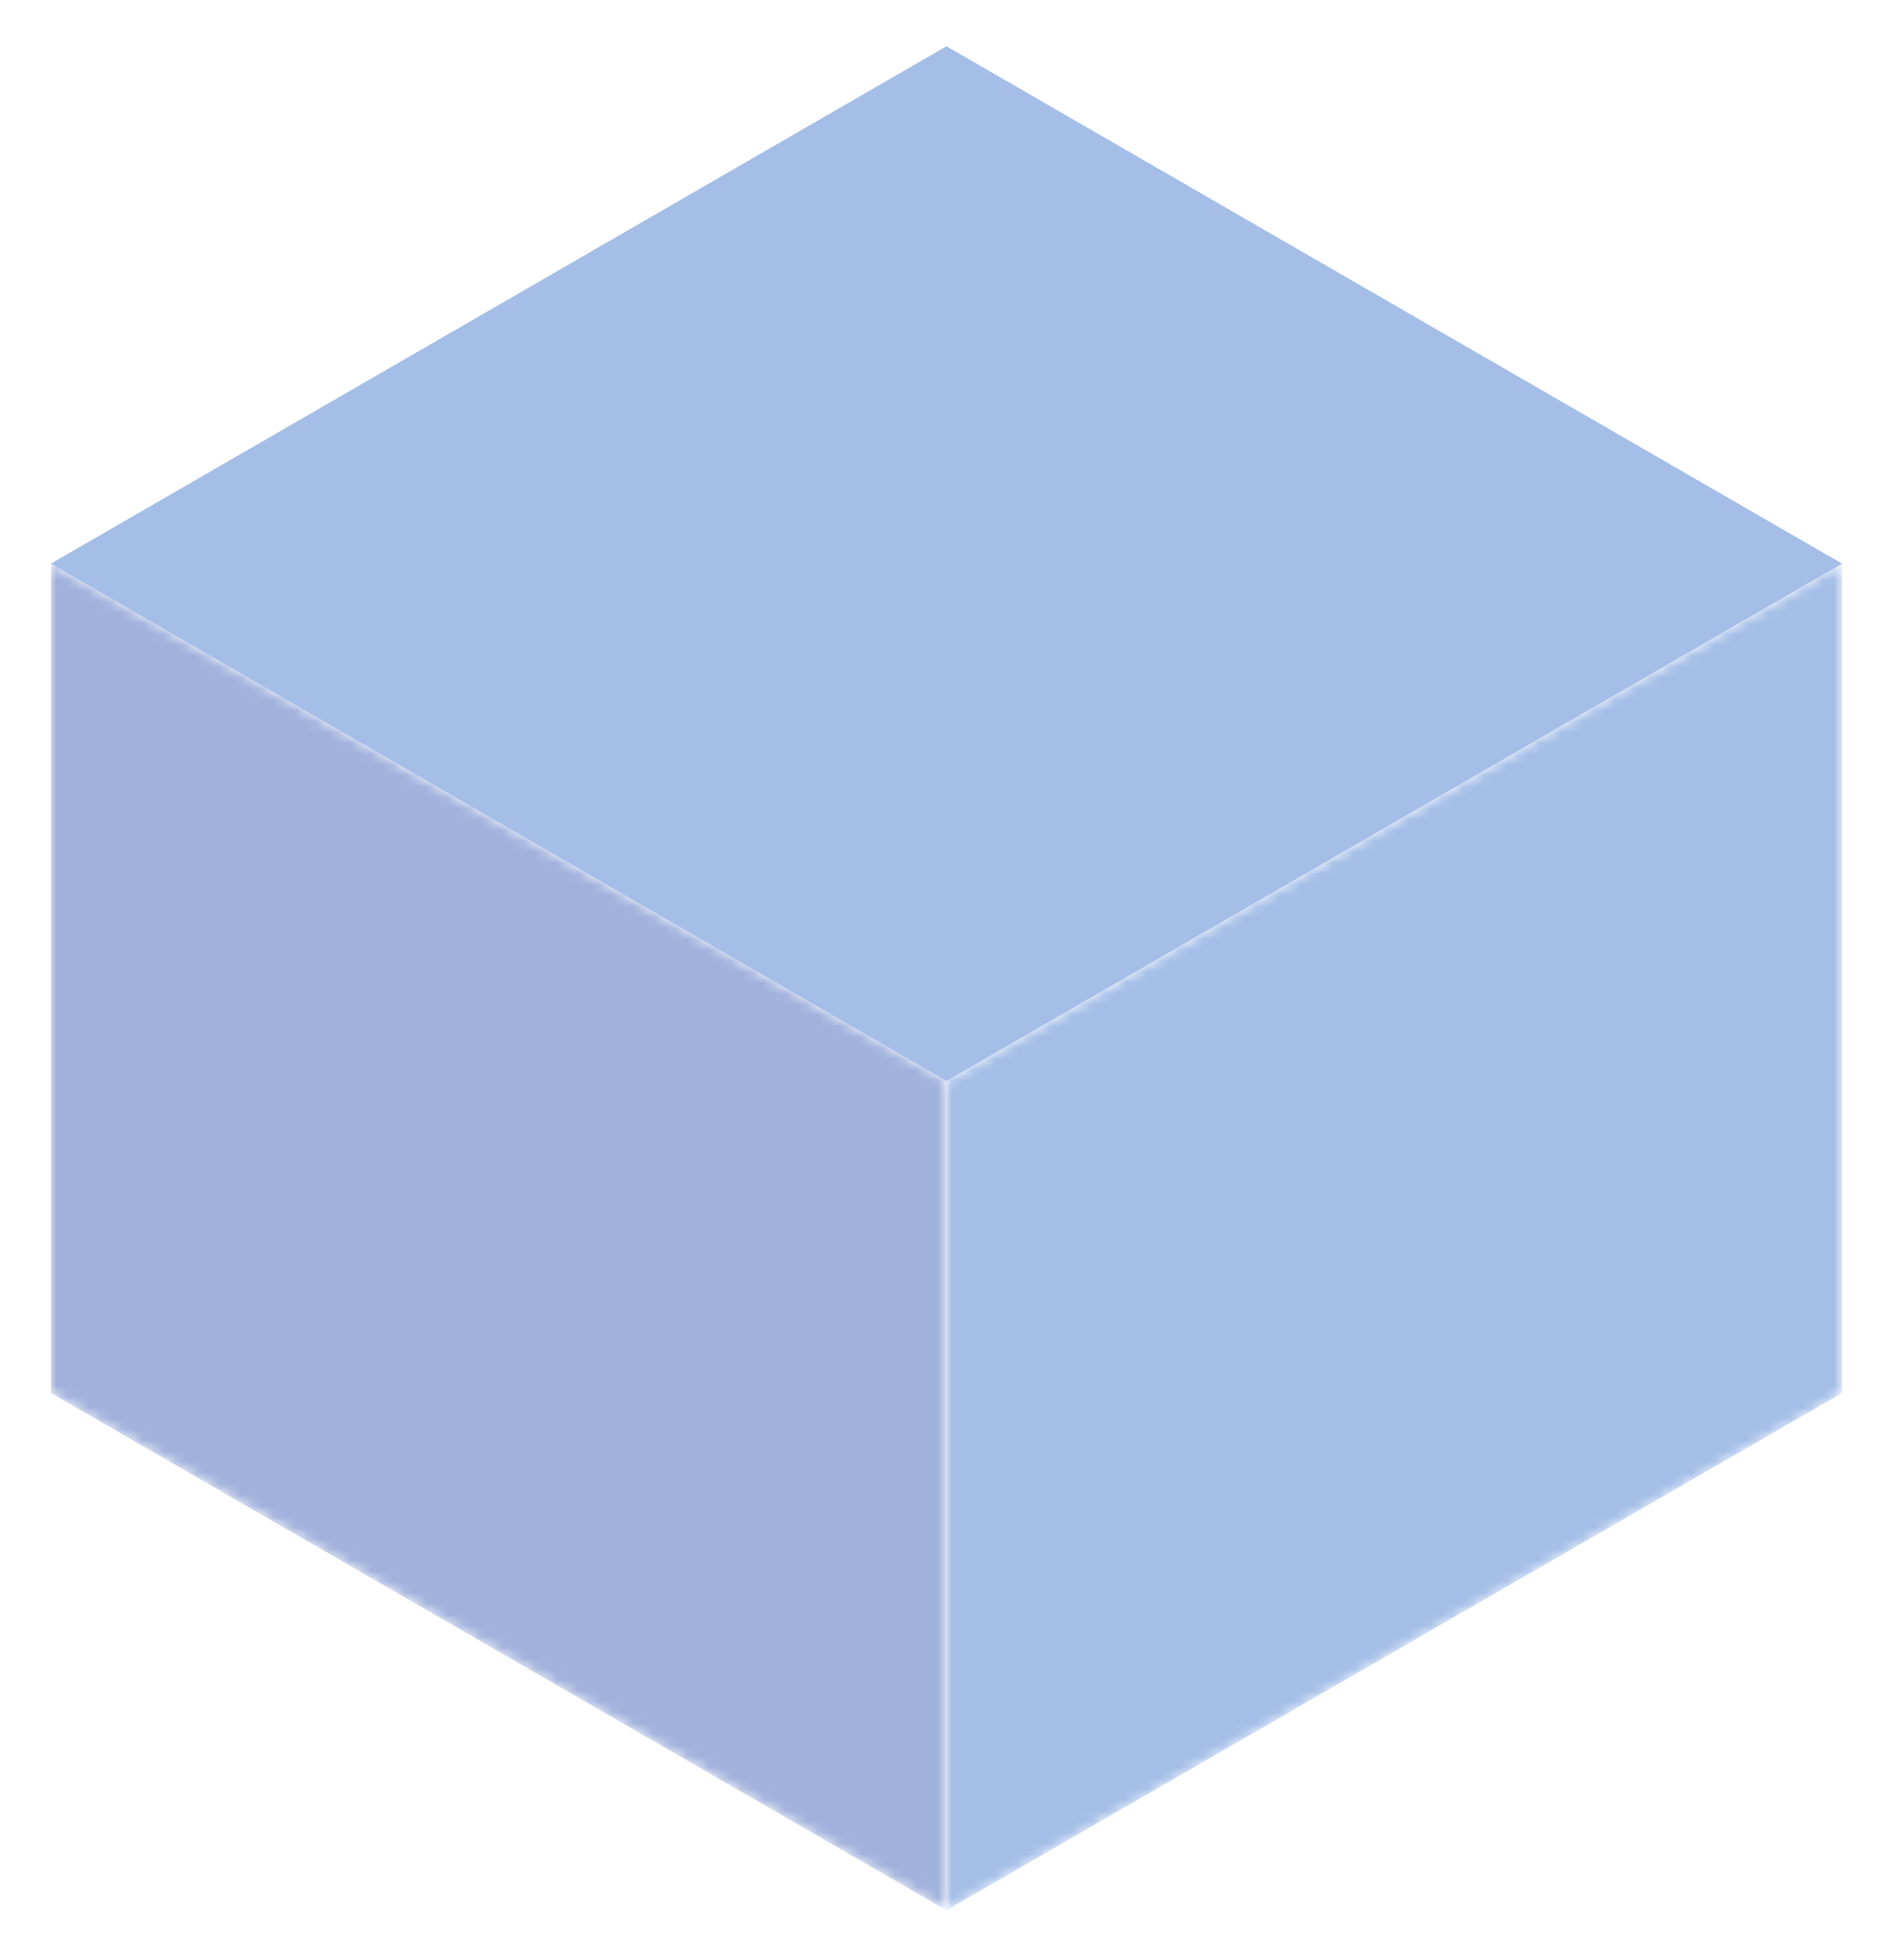 <svg id="Layer_1" data-name="Layer 1" xmlns="http://www.w3.org/2000/svg" xmlns:xlink="http://www.w3.org/1999/xlink" viewBox="0 0 174 180"><defs><style>.cls-1{fill:url(#_2);}.cls-2{fill:url(#_2-2);}.cls-3{mask:url(#mask);}.cls-4{fill:#133da7;}.cls-4,.cls-6{opacity:0.4;}.cls-5{mask:url(#mask-2);}.cls-6{fill:#1d5dc4;}</style><linearGradient id="_2" x1="57.88" y1="86.18" x2="31.85" y2="145.29" gradientUnits="userSpaceOnUse"><stop offset="0" stop-color="#fff"/><stop offset="1"/></linearGradient><linearGradient id="_2-2" x1="902.93" y1="86.18" x2="876.9" y2="145.29" gradientTransform="matrix(-1, 0, 0, 1, 1018.95, 0)" xlink:href="#_2"/><mask id="mask" x="4.67" y="51.76" width="82.28" height="123.66" maskUnits="userSpaceOnUse"><polygon class="cls-1" points="86.95 175.42 86.95 99.27 4.67 51.76 4.67 127.92 86.95 175.42"/></mask><mask id="mask-2" x="86.95" y="51.76" width="82.28" height="123.66" maskUnits="userSpaceOnUse"><polygon class="cls-2" points="86.95 175.42 86.95 99.27 169.23 51.76 169.23 127.92 86.95 175.42"/></mask></defs><g class="cls-3"><polygon class="cls-4" points="86.95 175.42 86.95 99.27 4.67 51.76 4.67 127.92 86.95 175.42"/></g><g class="cls-5"><polygon class="cls-6" points="86.95 175.42 86.95 99.27 169.23 51.76 169.23 127.92 86.95 175.42"/></g><polygon class="cls-6" points="169.23 51.76 86.95 99.27 4.67 51.76 86.95 4.25 169.23 51.76"/></svg>